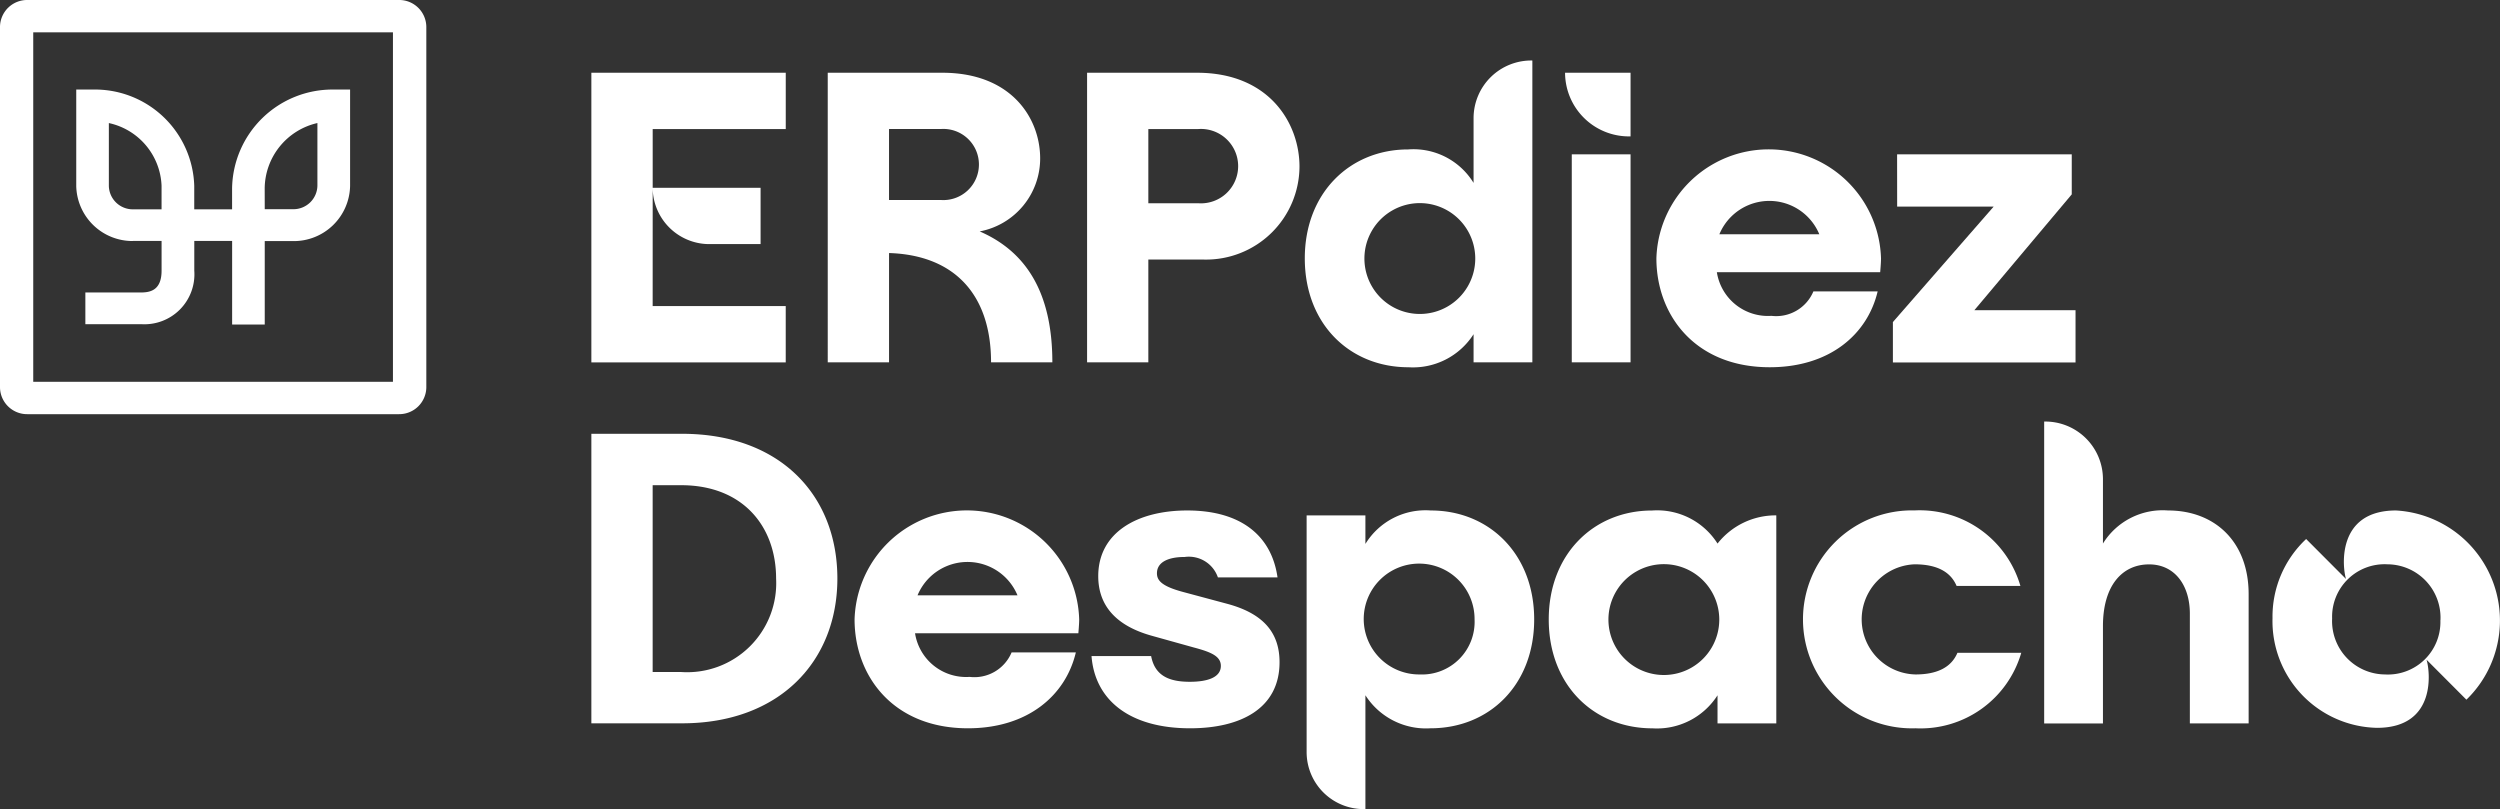 <svg xmlns="http://www.w3.org/2000/svg" width="170.969" height="55.33" viewBox="0 0 170.969 55.33"><rect x="0" y="0" width="170.969" height="55.33" fill="#333333" stroke="none"/><path d="M127.273,100h-25.4A1.854,1.854,0,0,0,100,101.824V126.5a1.854,1.854,0,0,0,1.878,1.824h25.4a1.854,1.854,0,0,0,1.877-1.824V101.824A1.853,1.853,0,0,0,127.273,100m-.4,26.11h-24.6v-23.9h24.6Z" transform="translate(-100 -100)" fill="#fff"/><path d="M177.344,193.122v1.6H175.39a1.639,1.639,0,0,1-1.651-1.6v-4.3a4.571,4.571,0,0,1,3.605,4.29m7.053.159a4.627,4.627,0,0,1,3.605-4.45v4.292a1.64,1.64,0,0,1-1.647,1.6H184.4Zm-9.011,3.612h1.959v2.034c0,1.321-.751,1.49-1.4,1.49h-3.812v2.168h3.812a3.418,3.418,0,0,0,3.637-3.658v-2.034h2.588V202.6H184.4v-5.706h1.963a3.85,3.85,0,0,0,3.874-3.764v-6.6h-1.116a6.867,6.867,0,0,0-6.954,6.745v1.448h-2.588v-1.607a6.793,6.793,0,0,0-6.954-6.585h-1.116v6.6a3.849,3.849,0,0,0,3.878,3.758" transform="translate(-166.295 -180.406)" fill="#fff"/><g transform="translate(40.442 4.138)"><path d="M659.136,186.22h9.1v3.85H654.944V170.263h13.294v3.85h-9.1v4.017h7.379v3.85h-3.388a3.876,3.876,0,0,1-3.991-3.794Z" transform="translate(-654.944 -169.426)" fill="#fff"/><path d="M892.124,190.069h-4.192c0-4.659-2.527-7.337-6.977-7.476v7.476h-4.192V170.263H884.6c4.738,0,6.69,3.124,6.69,5.858a5.076,5.076,0,0,1-4.135,4.993C890.373,182.509,892.124,185.355,892.124,190.069Zm-7.638-15.957h-3.532v4.854h3.56a2.433,2.433,0,1,0-.029-4.854Z" transform="translate(-860.598 -169.426)" fill="#fff"/><path d="M1127.62,170.263c4.968,0,7.006,3.487,7.006,6.416a6.39,6.39,0,0,1-6.518,6.36h-3.819v7.03H1120.1V170.263Zm.115,8.927a2.544,2.544,0,1,0-.029-5.077h-3.417v5.077Z" transform="translate(-1086.199 -169.426)" fill="#fff"/><path d="M1336,162.375a3.945,3.945,0,0,1,4.02-3.933v20.643H1336V177.16a4.916,4.916,0,0,1-4.45,2.26c-4.02,0-7.092-2.957-7.092-7.448s3.1-7.448,7.063-7.448a4.818,4.818,0,0,1,4.479,2.288Zm.115,9.624a3.79,3.79,0,0,0-7.58-.028,3.79,3.79,0,0,0,7.58.028Z" transform="translate(-1275.668 -158.442)" fill="#fff"/><path d="M1573.1,174.615a4.369,4.369,0,0,1-4.479-4.352h4.479Zm-4.02,15.454V175.842h4.02v14.227Z" transform="translate(-1502.032 -169.426)" fill="#fff"/><path d="M1654.387,251.782a7.684,7.684,0,0,1,15.361,0c0,.335-.057.948-.057.948h-11.169a3.535,3.535,0,0,0,3.732,2.985,2.759,2.759,0,0,0,2.871-1.674h4.393c-.689,2.929-3.273,5.189-7.379,5.189C1657.029,259.231,1654.387,255.66,1654.387,251.782Zm11.141-1.646a3.7,3.7,0,0,0-6.834,0Z" transform="translate(-1581.552 -238.253)" fill="#fff"/><path d="M1876.608,249.062h11.944V251.8l-6.661,7.923h6.92v3.571h-12.49v-2.762l6.891-7.895h-6.6Z" transform="translate(-1787.312 -242.646)" fill="#fff"/></g><g transform="translate(40.442 28.829)"><path d="M654.944,518.988h6.2c6.69,0,10.624,4.185,10.624,9.9,0,5.635-3.934,9.9-10.624,9.9h-6.2Zm4.192,16.292h1.953a6.09,6.09,0,0,0,6.489-6.388c0-3.6-2.3-6.388-6.489-6.388h-1.953Z" transform="translate(-654.944 -518.151)" fill="#fff"/><path d="M901.942,600.508a7.684,7.684,0,0,1,15.361,0c0,.335-.057.948-.057.948H906.077a3.535,3.535,0,0,0,3.733,2.985,2.759,2.759,0,0,0,2.871-1.674h4.393c-.689,2.929-3.273,5.189-7.379,5.189C904.584,607.957,901.942,604.386,901.942,600.508Zm11.141-1.646a3.7,3.7,0,0,0-6.834,0Z" transform="translate(-883.942 -586.979)" fill="#fff"/><path d="M1124.31,603.019h4.077c.258,1.367,1.263,1.757,2.642,1.757,1.234,0,2.125-.307,2.125-1.088,0-.669-.689-.948-1.838-1.255l-2.9-.809c-2.5-.7-3.647-2.12-3.647-4.073,0-2.985,2.67-4.491,6.087-4.491,3.675,0,5.771,1.729,6.173,4.575h-4.077a2.1,2.1,0,0,0-2.268-1.395c-1.148,0-1.9.363-1.9,1.116,0,.5.345.893,1.809,1.283l3.015.809c2.469.669,3.56,1.981,3.56,3.989,0,3.152-2.642,4.519-6.116,4.519C1126.923,607.957,1124.54,606.032,1124.31,603.019Z" transform="translate(-1090.105 -586.979)" fill="#fff"/><path d="M1341.715,600.508c0,4.491-3.072,7.448-7.092,7.448a4.916,4.916,0,0,1-4.45-2.259v7.783a3.9,3.9,0,0,1-4.02-3.905v-16.18h4.02v1.953a4.818,4.818,0,0,1,4.479-2.287C1338.614,593.06,1341.715,596.017,1341.715,600.508Zm-4.077,0a3.79,3.79,0,1,0-3.761,3.766A3.6,3.6,0,0,0,1337.638,600.508Z" transform="translate(-1277.238 -586.979)" fill="#fff"/><path d="M1568.93,593.395v14.227h-4.02V605.7a4.916,4.916,0,0,1-4.45,2.259c-4.02,0-7.092-2.957-7.092-7.448s3.1-7.448,7.064-7.448a4.885,4.885,0,0,1,4.479,2.26A5.056,5.056,0,0,1,1568.93,593.395Zm-3.9,7.141a3.79,3.79,0,0,0-7.58-.028,3.79,3.79,0,0,0,7.58.028Z" transform="translate(-1487.895 -586.979)" fill="#fff"/><path d="M1806.035,598.221h-4.364c-.4-.948-1.321-1.479-2.871-1.479a3.768,3.768,0,0,0,.057,7.532c1.55,0,2.469-.53,2.871-1.479h4.365a7.172,7.172,0,0,1-7.236,5.161,7.453,7.453,0,1,1-.057-14.9A7.172,7.172,0,0,1,1806.035,598.221Z" transform="translate(-1708.306 -586.979)" fill="#fff"/><path d="M2032.264,518.968v8.843h-4.02v-7.5c0-1.981-1.062-3.375-2.785-3.375-1.866,0-3.158,1.479-3.158,4.212v6.667h-4.02V507.168a3.945,3.945,0,0,1,4.02,3.933v4.408a4.8,4.8,0,0,1,4.451-2.26C2029.967,513.249,2032.264,515.4,2032.264,518.968Z" transform="translate(-1918.927 -507.168)" fill="#fff"/><path d="M2232.5,600.424a7.266,7.266,0,0,1,2.3-5.412l2.727,2.734c-.23-.7-.718-4.686,3.417-4.686A7.538,7.538,0,0,1,2245.76,606l-2.728-2.734c.23.7.747,4.659-3.388,4.659A7.3,7.3,0,0,1,2232.5,600.424Zm11.485.14a3.647,3.647,0,0,0-3.618-3.822,3.589,3.589,0,0,0-3.79,3.71,3.648,3.648,0,0,0,3.618,3.822A3.589,3.589,0,0,0,2243.98,600.564Z" transform="translate(-2117.53 -586.979)" fill="#fff"/></g></svg>